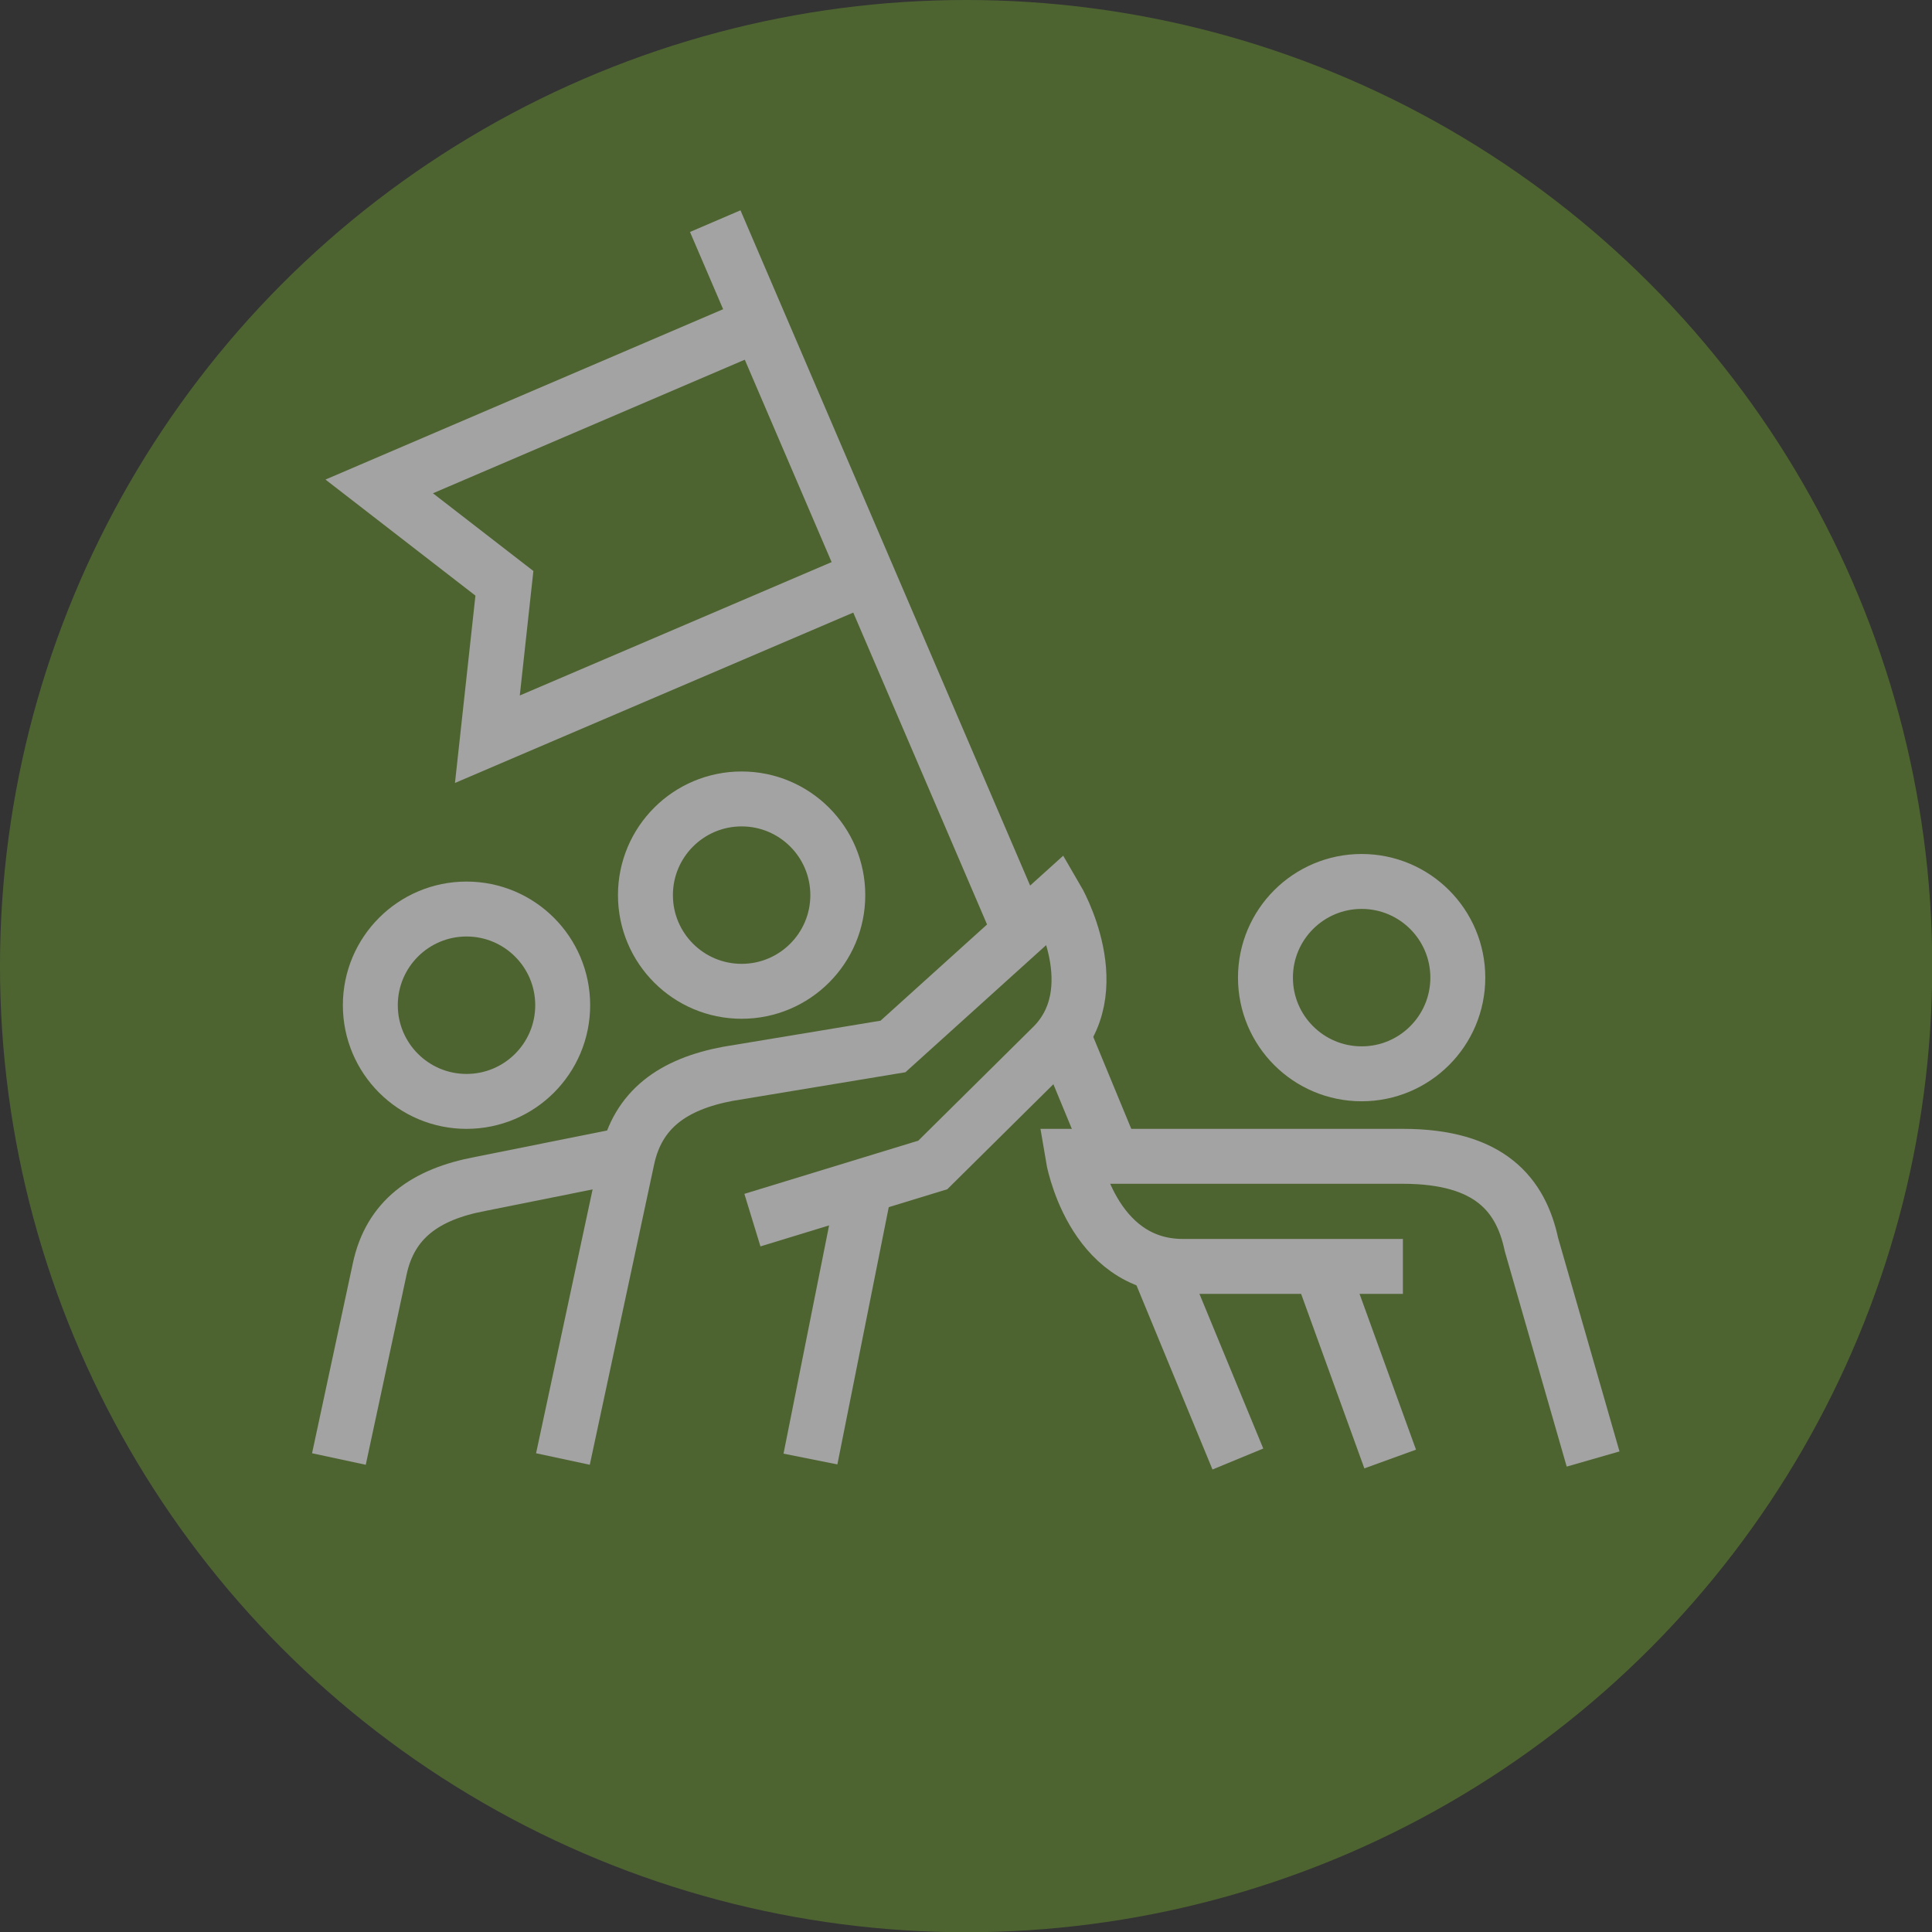 <svg xmlns="http://www.w3.org/2000/svg" viewBox="0 0 80.55 80.55"><rect x="0" y="0" width="80.55" height="80.55" fill="#333333" stroke="none"/><defs><style>.cls-1{opacity:0.55;}.cls-2{fill:#648d2e;}.cls-3{fill:none;stroke:#fff;stroke-miterlimit:10;stroke-width:2.29px;}</style></defs><title>icon_por_que_H</title><g id="dotted"><g class="cls-1"><circle class="cls-2" cx="40.28" cy="40.28" r="40.28"/><circle class="cls-3" cx="30.92" cy="37.32" r="4.01"/><circle class="cls-3" cx="19.45" cy="41.91" r="4.01"/><path class="cls-3" d="M23.47,60.83l2.68-12.51c.44-2.07,1.91-3.12,4.2-3.55l6.88-1.14,6.82-6.16s2.26,3.86-.24,6.23l-4.92,4.87-7.52,2.3"/><line class="cls-3" x1="33.79" y1="60.83" x2="36.08" y2="49.36"/><circle class="cls-3" cx="56.77" cy="40.76" r="4.01"/><path class="cls-3" d="M66.42,60.83l-2.57-8.94c-.44-2.07-1.73-3.68-5.36-3.68H44.73s.76,4.59,4.59,4.59h9.17"/><line class="cls-3" x1="57.96" y1="60.83" x2="55.05" y2="52.8"/><path class="cls-3" d="M14.13,60.83l1.7-7.92c.44-2.07,1.9-3.12,4.2-3.55l5.73-1.15"/><polyline class="cls-3" points="31.66 13.49 15.81 20.28 21.03 24.32 20.32 30.82 36.17 24.04"/><line class="cls-3" x1="42.53" y1="38.85" x2="29.82" y2="9.22"/><line class="cls-3" x1="46.4" y1="48.21" x2="44.3" y2="43.13"/><line class="cls-3" x1="51.61" y1="60.83" x2="48.3" y2="52.81"/></g></g></svg>